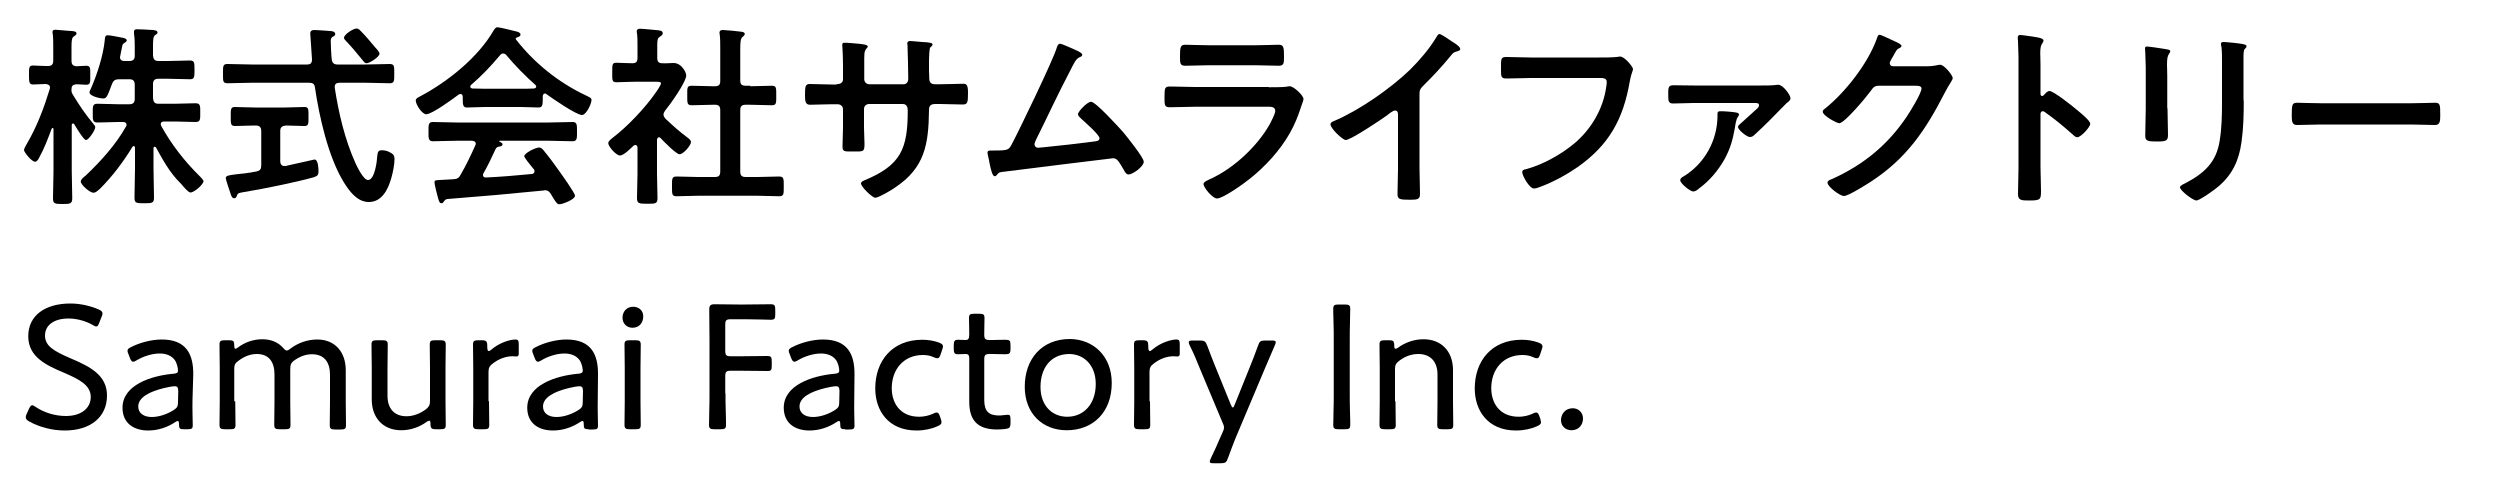 <?xml version="1.0" encoding="utf-8"?>
<!-- Generator: Adobe Illustrator 23.0.2, SVG Export Plug-In . SVG Version: 6.00 Build 0)  -->
<svg version="1.1" id="Layer_1" xmlns="http://www.w3.org/2000/svg" xmlns:xlink="http://www.w3.org/1999/xlink" x="0px" y="0px"
	 viewBox="0 0 1000 196.7" style="enable-background:new 0 0 1000 196.7;" xml:space="preserve">
<g>
	<path d="M37.4,49.6c0.3,0.4,0.7,0.8,0.7,1.3c0,1.1-2.6,5.1-3.7,5.1c-1,0-4-5.2-4.7-6.3c-0.1-0.2-0.2-0.3-0.5-0.3
		c-0.4,0-0.5,0.3-0.5,0.7v18.3c0,3.7,0.2,7.2,0.2,10.9c0,2.2-0.9,2.3-3.7,2.3c-3.3,0-4-0.1-4-2.3c0-3.6,0.2-7.2,0.2-10.8V51.7
		c0-0.4-0.2-0.5-0.3-0.5c-0.2,0-0.3,0.1-0.4,0.2c-1.5,4-3,8-5.1,11.8c-0.3,0.6-0.9,1.5-1.6,1.5c-1.3,0-4.4-3.8-4.4-4.7
		c0-0.6,0.9-2,1.2-2.6c4-6.8,6.8-14.3,9.1-21.8c0-0.2,0.1-0.4,0.1-0.6c0-1-0.9-1.3-1.7-1.4c-1.7,0-3.5,0.2-5.1,0.2
		c-1.6,0-1.6-1.2-1.6-3.8c0-2.7-0.1-3.8,1.6-3.8c1.1,0,3,0.2,5.1,0.2h0.8c1.6,0,2.2-0.6,2.2-2.2v-5.4c0-1.9,0-3.7-0.2-5.2
		c-0.1-0.2-0.1-0.5-0.1-0.8c0-0.8,0.6-0.9,1.2-0.9c0.9,0,5.3,0.5,6.5,0.5c0.7,0.1,1.9,0.1,1.9,1c0,0.5-0.4,0.7-1.1,1.2
		c-0.8,0.5-0.9,1.8-0.9,4.3v5.4c0,1.4,0.5,2.1,2,2.2c0.6,0,3.5-0.2,3.9-0.2c1.8,0,1.6,1.2,1.6,3.8c0,2.6,0.2,3.8-1.6,3.8
		c-0.4,0-3.4-0.2-4-0.2c-0.9,0.2-1.9,0.2-1.9,2c-0.1,0.9,0.1,1.4,0.5,2.1C31.5,41.8,34.4,46.1,37.4,49.6z M40,75.5
		c-0.7,0.6-1.7,1.6-2.6,1.6c-1.5,0-5.1-3.2-5.1-4.5c0-0.8,1.3-1.9,1.9-2.3c6.1-5.8,12.1-12.4,16.2-19.7c0.2-0.2,0.2-0.4,0.2-0.7
		c0-0.9-0.7-1.1-1.4-1.1h-1.9c-2.7,0-5.5,0.2-8.3,0.2c-2,0-1.9-1.1-1.9-3.7c0-2.8-0.1-3.8,1.9-3.8c2.8,0,5.6,0.2,8.3,0.2h4.4
		c1.5,0,2.2-0.6,2.2-2.2v-5.6c0-1.6-0.7-2.2-2.2-2.2h-4c-1.6,0-2.3,0.4-2.9,1.9c-1.8,4.7-2.1,5.8-3.5,5.8c-1.2,0-5.5-0.9-5.5-2.5
		c0-0.3,0.2-0.8,0.4-1.1c2.5-5.6,5.1-13.5,5.7-19.7c0.1-0.9,0-2,1.2-2c0.9,0,4.4,0.7,5.4,0.9c0.6,0.1,2.2,0.3,2.2,1.2
		c0,0.4-0.5,0.6-0.8,0.9c-0.9,0.5-0.9,0.6-1.2,2.3c-0.2,0.7-0.3,1.6-0.6,3c0,0.2-0.1,0.4-0.1,0.5c0,1.1,0.8,1.5,1.8,1.5h1.9
		c1.5,0,2.2-0.6,2.2-2.1v-3.1c0-1.9,0-3.8-0.3-5.7v-0.8c0-0.9,0.6-1,1.3-1c1.2,0,4.8,0.2,6.2,0.3c0.6,0.1,1.9,0.1,1.9,1
		c0,0.5-0.4,0.7-0.9,1c-0.9,0.6-0.9,2.2-0.9,5v3.3c0.2,1.5,0.7,2.1,2.2,2.1h3.7c3,0,6-0.2,8.9-0.2c1.8,0,1.8,0.9,1.8,3.8
		c0,2.8,0,3.7-1.8,3.7c-3,0-5.9-0.2-8.9-0.2h-3.7c-1.5,0-2.2,0.6-2.2,2.2v5.6c0.2,1.6,0.7,2.2,2.2,2.2h6.5c2.7,0,5.5-0.2,8.3-0.2
		c2,0,1.9,1.1,1.9,3.8c0,2.6,0.1,3.7-1.9,3.7c-2.8,0-5.5-0.2-8.3-0.2h-4.2c-0.7,0-1.4,0.2-1.4,1.1c0,0.2,0.1,0.5,0.2,0.7
		C68.7,58,74,64.7,80,70.6c0.4,0.4,1.4,1.4,1.4,1.9c0,1.2-3.7,4.5-5.2,4.5c-0.9,0-2.7-2.2-3.7-3.4l-0.5-0.5
		c-4.2-4.2-6.7-8.9-9.6-14.1c-0.2-0.2-0.3-0.3-0.5-0.3c-0.4,0-0.5,0.3-0.5,0.6v8c0,4,0.2,7.9,0.2,11.8c0,2.1-0.8,2.2-3.8,2.2
		c-3.2,0-4,0-4-2.2c0-4,0.2-7.9,0.2-11.8v-8.2c-0.1-0.4-0.2-0.7-0.5-0.7c-0.2,0-0.4,0.2-0.5,0.3C49.3,64.8,44.9,70.6,40,75.5z"/>
	<path d="M135,25.8h11.3c3.2,0,6.5-0.2,9.6-0.2c1.9,0,1.8,1,1.8,3.8c0,2.9,0.1,3.9-1.8,3.9c-3.2,0-6.5-0.2-9.6-0.2h-10.5
		c-1.1,0-1.9,0.4-1.9,1.6v0.4c1.6,10.3,4,20.6,8.3,30.2c0.7,1.5,3.2,6.7,5,6.7c2.7,0,3.6-7.5,3.7-9.6c0.2-1.3,0.2-2.3,1.8-2.3
		c1,0,2.1,0.2,3,0.7c1.5,0.7,2.1,1.3,2.1,2.9c0,2.3-0.7,5.5-1.3,7.6c-1.3,4.5-3.7,9.5-9,9.5c-4.7,0-7.9-4.5-10.1-8.1
		c-6.1-10-9.7-26-11.4-37.6c-0.2-1.6-0.9-2-2.4-2h-23c-3.2,0-6.4,0.2-9.6,0.2c-1.9,0-1.8-0.9-1.8-3.8c0-3-0.1-3.9,1.8-3.9
		c3.3,0,6.5,0.2,9.6,0.2h22.2c1.5,0,2-0.6,2-2.1c0-0.1-0.7-10.1-0.7-10.3c0-1.1,0.7-1.4,1.7-1.4c0.5,0,5.4,0.3,6.2,0.4
		c0.7,0,2.1,0.2,2.1,1.2c0,0.6-0.5,0.9-1.2,1.2c-0.6,0.5-0.6,1.1-0.6,1.8c0,1.2,0.2,5.7,0.4,7.2C132.9,25.2,133.6,25.8,135,25.8z
		 M112.1,64.6c0,0.9,0.5,1.8,1.6,1.8h0.5c1.2-0.3,11.5-2.6,11.6-2.6c1.5,0,1.6,3.7,1.6,4.7c0,1.6-0.5,1.9-1.9,2.4
		c-6.2,1.8-21.3,4.9-27.8,5.9c-2.3,0.4-2.6,0.4-3,1.6c-0.2,0.5-0.4,0.9-0.9,0.9c-0.9,0-1.2-0.6-1.6-1.9c-0.3-0.9-1.9-5.6-1.9-6.1
		c0-1.1,1.2-1.2,4.3-1.6c1.9-0.2,4.4-0.4,7.9-1.1c1.6-0.3,2-1,2-2.5V52.4c0-1.5-0.7-2.2-2.2-2.2h-0.4c-2.6,0-5.2,0.2-7.9,0.2
		c-1.8,0-1.7-1-1.7-3.8c0-2.7-0.1-3.8,1.6-3.8c2.5,0,5.3,0.2,7.9,0.2h12.1c2.7,0,5.5-0.2,7.9-0.2c1.7,0,1.6,1,1.6,3.8
		c0,2.8,0.1,3.8-1.6,3.8c-2.6,0-5.1-0.2-7.5-0.2c-1.5,0.2-2.2,0.7-2.2,2.2V64.6z M146.6,25.3c-0.6,0-1-0.5-1.3-0.9
		c-2.2-2.7-4.4-5.4-6.8-7.9c-0.4-0.4-0.9-0.9-0.9-1.4c0-1.3,3.7-3.7,5-3.7c0.5,0,1,0.3,1.4,0.7c2.2,2.2,4.2,4.6,6.2,7
		c0.5,0.5,1.6,1.7,1.6,2.4C151.8,22.7,147.9,25.3,146.6,25.3z"/>
	<path d="M185.1,38.6c-0.1-0.5-0.2-1-0.9-1c-0.3,0-0.5,0.1-0.7,0.2c-2.1,1.6-10.7,7.9-13,7.9c-1.7,0-4.2-3.9-4.2-5.5
		c0-0.9,1.1-1.3,2-1.8c10.9-5.8,23-15.5,29.2-26.3c0.3-0.5,0.8-1.2,1.5-1.2c0.9,0,6.8,1.5,8,1.8c0.5,0.2,1.2,0.5,1.2,1.1
		c0,0.8-0.9,1-1.5,1.2c-0.2,0.1-0.4,0.2-0.4,0.5c0,0.2,0,0.2,0.1,0.3c7.3,9.4,16.9,17.1,27.6,22.2c1.8,0.9,2.6,1.1,2.6,2
		c0,1.5-2.1,6-3.8,6c-2.3,0-12.1-6.8-14.3-8.4c-0.2-0.2-0.3-0.2-0.5-0.2c-0.6,0-0.8,0.5-0.9,1v1.6c0,1.9-0.2,3-1.6,3
		c-1.9,0-4.9-0.2-7.2-0.2H194c-2.4,0-5.1,0.2-7.3,0.2c-1.6,0-1.6-1.4-1.6-3.6V38.6z M193.4,69.3c-0.2,0.2-0.2,0.4-0.2,0.7
		c0,0.8,0.5,1,1.2,1c6.1-0.3,12.2-0.8,18.3-1.4c0.6-0.1,1.1-0.3,1.1-1.1c0-0.6-0.3-0.9-0.7-1.3c-1.1-1.3-3.4-4.2-3.4-4.7
		c0-1.3,4.6-3.5,5.9-3.5c0.8,0,1.3,0.5,1.8,1.1c2,2.4,4.4,5.6,6.2,8.2c1,1.4,6.4,8.9,6.4,10c0,1.5-5,3.4-6.2,3.4
		c-0.9,0-1.3-0.6-2.5-2.5c-0.2-0.4-0.5-0.9-0.9-1.5c-0.6-1-1.2-1.6-2.5-1.6c-0.2,0-0.4,0.1-0.5,0.1c-6.4,0.6-12.7,1.2-19,1.8
		c-6.5,0.5-11.9,1-19.4,1.6c-0.7,0.1-1,0.3-1.5,1.1c-0.2,0.3-0.5,0.6-0.9,0.6c-0.9,0-1.1-1.1-1.6-2.9c-0.2-0.6-1.2-4.7-1.2-5.4
		c0-1.1,0.5-0.9,3.9-1.1l3.6-0.2c1.6-0.1,2.3-0.5,3-1.9c2.2-3.8,4-7.6,5.8-11.6c0.1-0.2,0.2-0.4,0.2-0.7c0-0.9-0.7-1.1-1.5-1.2h-6.1
		c-3.2,0-6.5,0.2-9.6,0.2c-1.8,0-1.7-1.4-1.7-3.8c0-2.6-0.1-3.9,1.7-3.9c3.2,0,6.5,0.2,9.6,0.2h36.7c3.3,0,6.5-0.2,9.7-0.2
		c1.8,0,1.7,1.4,1.7,3.9c0,2.4,0.1,3.8-1.7,3.8c-3.3,0-6.5-0.2-9.7-0.2H200c-0.2,0-0.3,0-0.3,0.2c0,0.2,0.2,0.2,0.4,0.3
		c0.6,0.3,0.9,0.5,0.9,0.9c0,0.7-0.7,0.9-1.2,0.9c-0.9,0.2-1.2,0.3-1.6,1.1C196.8,62.8,195,66.5,193.4,69.3z M201.2,21.4
		c-0.5,0-0.9,0.3-1.2,0.7c-3.7,4.4-7.2,8.1-11.6,11.9c-0.2,0.2-0.3,0.4-0.3,0.6c0,0.5,0.4,0.7,0.8,0.8c1.7,0,3.4,0.1,5.1,0.1h14.2
		c1.8,0,3.6,0,5.4-0.1c0.4-0.1,0.9-0.2,0.9-0.8c0-0.2-0.2-0.5-0.3-0.6c-3.7-3.2-8.6-8.2-11.7-12C202.2,21.6,201.7,21.4,201.2,21.4z"
		/>
	<path d="M263.6,54.9c-0.5,0-0.7,0.5-0.8,0.9v13.8c0,3.2,0.2,6.4,0.2,9.6c0,2.3-0.8,2.3-4.1,2.3c-3.3,0-4.1-0.1-4.1-2.3
		c0-3.2,0.2-6.5,0.2-9.6V59c-0.1-0.5-0.2-1-0.9-1c-0.3,0-0.5,0.2-0.7,0.3c-1.2,1.1-3.9,3.9-5.4,3.9c-1.6,0-4.7-3.7-4.7-4.9
		c0-0.9,1.2-1.7,1.9-2.3c5.7-4.3,13.1-12.1,17.1-18c0.4-0.5,2.1-3,2.1-3.7c0-0.5-0.9-0.6-1.8-0.6h-8.8c-2.5,0-5.4,0.2-7.3,0.2
		c-1.8,0-1.6-1.1-1.6-4s-0.1-3.8,1.6-3.8c1.5,0,4.4,0.2,6.4,0.2c1.6,0,2.1-0.6,2.1-2.2v-4.8c0-1.6,0-3.3-0.2-5
		c-0.1-0.2-0.1-0.5-0.1-0.7c0-0.9,0.6-1.1,1.3-1.1c1.5,0,5.6,0.5,7.2,0.6c0.8,0.1,1.9,0.2,1.9,1.2c0,0.7-0.6,1-1.3,1.5
		c-0.8,0.5-0.9,1.4-0.9,3.6v4.7c0,1.5,0.5,2.2,2,2.2c1.6,0.1,3-0.1,4.5-0.1c3.4,0,5.1,4,5.1,4.9c0,2.7-6.5,11.8-8.5,14.2
		c-0.3,0.5-0.6,0.9-0.6,1.6c0,0.6,0.4,1.1,0.8,1.6c3.2,3,5.4,5,8.9,7.6c0.5,0.4,1.3,1,1.3,1.7c0,1.3-3,4.9-4.6,4.9
		c-1.3,0-6.6-5.4-7.7-6.6C264.1,55.1,263.9,54.9,263.6,54.9z M300.1,34.5c2.8,0,5.7-0.2,8.6-0.2c1.9,0,1.8,0.9,1.8,3.9
		c0,3,0.1,3.9-1.8,3.9c-2.9,0-5.7-0.2-8.6-0.2h-1.8c-1.6,0-2.2,0.6-2.2,2.2v24.5c0,1.6,0.6,2.2,2.2,2.2h4.8c2.9,0,5.8-0.2,8.6-0.2
		c1.9,0,1.8,1.1,1.8,3.9c0,3,0.1,4-1.8,4c-2.9,0-5.8-0.2-8.6-0.2h-23.9c-2.8,0-5.7,0.2-8.6,0.2c-1.9,0-1.8-1-1.8-4
		c0-2.9-0.1-3.9,1.8-3.9c2.9,0,5.8,0.2,8.6,0.2h6.8c1.5,0,2.1-0.6,2.1-2.2V44.1c0-1.6-0.6-2.2-2.1-2.2h-0.7c-2.8,0-5.7,0.2-8.6,0.2
		c-1.9,0-1.8-0.9-1.8-3.9c0-3-0.2-3.9,1.8-3.9c2.9,0,5.8,0.2,8.6,0.2h0.7c1.5,0,2.1-0.6,2.1-2.1V19.3c0-1.9,0-3.9-0.2-5.4
		c-0.1-0.3-0.1-0.5-0.1-0.8c0-0.9,0.6-1.1,1.4-1.1c0.9,0,6.3,0.5,7.4,0.7c0.5,0.1,1.3,0.2,1.3,0.9c0,0.5-0.5,0.8-0.9,1.2
		c-0.8,0.6-0.9,2.3-0.9,4.9v12.5c0,1.5,0.6,2.1,2.2,2.1H300.1z"/>
	<path d="M334.6,33.7c1.2,0,2.6-0.5,2.6-1.9v-5.3c0-4.4-0.3-8.5-0.3-8.6c0-0.5,0.2-0.8,0.8-0.8c1.9,0,3.3,0.2,5.8,0.4
		c1.9,0.2,3.6,0.4,3.6,1.1c0,0.3-0.3,0.6-0.5,0.8c-1,1.2-0.9,1.9-0.9,6.9v5.4c0,1.1,0.9,2,2,2h13.7c1.1,0,1.9-0.7,1.9-2.3
		c0-2.8-0.2-10.9-0.3-13.2c0-0.3-0.1-0.6-0.1-0.9c0-0.5,0.5-0.9,1-0.9c1.1,0,5.4,0.5,6.7,0.5c1.3,0.2,2.4,0.2,2.4,0.9
		c0,0.4-0.3,0.7-0.9,1.2c-0.4,0.5-0.5,3.9-0.5,6.5v3c0,0.8,0.1,1.6,0.1,2.3v0.5c0,1.6,0.7,2.4,2.3,2.4h2.1c2.4,0,7.5-0.2,9.2-0.2
		c1.4,0,1.9,0.6,1.9,3.7c0,3.9-0.2,4.6-2.2,4.6c-3,0-6-0.2-8.9-0.2H374c-2.4,0-2.4,1.6-2.4,2.6c-0.2,13.5-1.6,22.9-13.7,30.9
		c-1.2,0.9-6.5,4-7.8,4c-1.2,0-5.7-4.4-5.7-5.7c0-0.6,0.7-1,1.2-1.2c14.8-6.1,17.5-12.6,17.5-28.1c0-1.3-0.5-2.5-2-2.5h-13.5
		c-1.1,0-2,0.9-2,1.9V51c0,2.2,0.2,4.3,0.2,6.5c0,3.4-0.4,3.1-5.1,3.1c-2.7,0-3.7,0.1-3.7-1.9c0-2.5,0.2-5,0.2-7.5v-7.5
		c0-1.2-1-2-2.1-2h-2.4c-3,0-6.1,0.2-8.7,0.2c-1.9,0-2-1.6-2-3.6c0-3.7,0.1-4.7,1.9-4.7c2.3,0,5.8,0.2,8.8,0.2H334.6z"/>
	<path d="M430.9,20.3c0.5,0.3,2,0.9,2,1.6c0,0.5-0.5,0.8-0.9,0.9c-1.7,0.8-2.1,1.9-4.1,5.8c-4.7,8.9-8.9,18.1-13.4,27.1
		c-0.2,0.5-0.7,1.4-0.7,2c0,0.8,0.6,1.4,1.4,1.4c0.5,0,1.8-0.2,2.3-0.2c6.8-0.7,13.4-1.4,20.1-2.3c0.9-0.1,2.2-0.2,2.2-1.3
		c0-1.4-5.9-6.5-7.2-7.7c-0.5-0.5-1.4-1.2-1.4-1.9c0-1.2,3.8-5,5.2-5c1.9,0,11.2,10.3,12.9,12.2c1.4,1.7,8.2,10.1,8.2,11.8
		c0,1.9-4.4,5.1-6.1,5.1c-0.9,0-1.6-1.2-1.9-1.9c-2-3.3-2.6-4.6-4.3-4.6c-0.2,0-38.6,4.7-42.9,5.3c-2.6,0.3-2.6,0.2-3.5,1.3
		c-0.2,0.3-0.5,0.6-0.9,0.6c-0.9,0-1.5-2.3-2.1-5.3c-0.2-0.9-0.3-1.9-0.6-2.9c-0.1-0.4-0.2-0.8-0.2-1.2c0-0.9,0.7-0.9,1.7-0.9h1.3
		c5.3,0,5.5-0.3,6.7-2.5c2.9-5.4,16.6-33.8,18-38.6c0.2-0.6,0.5-1.6,1.3-1.6C424.9,17.5,429.7,19.8,430.9,20.3z"/>
	<path d="M507.5,34.9c1.8,0,5.4,0,7-0.2c0.4-0.1,1-0.2,1.4-0.2c1.6,0,5.5,3.7,5.5,5.1c0,0.5-0.6,2-1,3.2c-1.2,3.7-2.5,7-4.5,10.5
		c-3.9,6.9-9.9,13.4-16.1,18.3c-2.2,1.8-10.6,7.8-13,7.8c-1.8,0-5.4-4.4-5.4-5.8c0-0.9,1.9-1.6,2.7-2c9.3-4.2,18.9-13.1,23.9-22.1
		c0.5-1,2.1-4,2.1-5.1c0-1.9-2.1-1.7-3.3-1.7h-28.9c-3.3,0-6.5,0.2-9.9,0.2c-2.2,0-2.2-0.8-2.2-3.8c0-4,0.1-4.5,2.3-4.5
		c3.3,0,6.6,0.2,10,0.2H507.5z M502.3,18.1c3.2,0,7.2-0.2,9.2-0.2c1.9,0,2.1,0.9,2.1,4.7c0,2.6,0,3.7-2.1,3.7
		c-3.1,0-6.1-0.2-9.2-0.2h-19c-3,0-6.1,0.2-9.1,0.2c-2.2,0-2.2-0.9-2.2-3.8c0-3.7,0.2-4.6,2.1-4.6c2.2,0,6.1,0.2,9.2,0.2H502.3z"/>
	<path d="M567.8,67.4c0,3.4,0.2,6.8,0.2,10.2c0,2.1-1,2.3-3.9,2.3c-4.3,0-5.1-0.2-5.1-2.3c0-3.3,0.2-6.7,0.2-10V46.4
		c0-0.5,0.2-2.2-1.2-2.2c-0.8,0-2.4,1.3-3,1.8c-2.3,1.7-14.7,10-16.7,10c-1.3,0-6.1-4.7-6.1-6.2c0-0.8,0.7-1.1,1.2-1.3
		c10.2-4.3,22.7-13,30.6-20.6c4-4,7.7-8.3,10.6-13.1c0.2-0.4,0.7-1.2,1.2-1.2s3,1.6,5.3,3.2c0.9,0.5,3,1.9,3,2.8
		c0,0.5-0.4,0.6-0.8,0.8c-1.7,0.5-1.9,0.5-3,1.9c-3.7,4.5-6.5,7.5-10.7,11.7c-1.2,1.2-1.8,1.7-1.8,3.5V67.4z"/>
	<path d="M639.6,23c1.6,0,5.4,0,7-0.2c0.3,0,1.2-0.2,1.4-0.2c1.9,0,5.2,4.2,5.2,5s-0.7,1.6-1.3,5c-2.6,15-8.2,25.3-20.8,34.2
		c-4.5,3.1-9.8,6-14.9,7.9c-0.8,0.3-1.8,0.7-2.6,0.7c-1.9,0-4.7-5.2-4.7-6.5c0-0.9,0.7-1.1,1.4-1.2c6.8-1.8,14.1-5.9,19.4-10.3
		c6.8-5.7,11.6-13.9,12.8-22.7c0.1-0.5,0.2-1.4,0.2-1.9c0-1.5-1.3-1.6-2.7-1.6h-27.6c-3.3,0-6.5,0.2-9.7,0.2c-2.4,0-2.3-0.7-2.3-4.2
		c0-3.6-0.1-4.4,2.1-4.4c3.3,0,6.7,0.2,10,0.2H639.6z"/>
	<path d="M704.5,34.2c1.9,0,4,0,5.9-0.2c0.3-0.1,0.6-0.1,0.9-0.1c1.9,0,4.9,4.1,4.9,5.4c0,0.9-0.9,1.4-1.5,1.9
		c-0.6,0.5-5.4,5.5-6.4,6.5c-1.6,1.6-5.3,5.2-6.8,6.5c-0.5,0.4-0.9,0.6-1.6,0.6c-1.2,0-4.7-2.9-4.7-4c0-0.6,0.8-1.2,1.4-1.7
		c1-0.9,5.5-5,6.4-5.8c0.3-0.3,0.6-0.7,0.6-1.2c0-0.9-0.9-0.9-1.6-0.9h-24.6c-2.7,0-5.4,0.2-8.2,0.2c-1.9,0-1.9-1.2-1.9-3.3
		c0-2.5-0.2-4,1.9-4c2.7,0,5.4,0.1,8.2,0.1H704.5z M694.4,45c0.5,0.1,1.2,0.2,1.2,0.9c0,0.3-0.4,0.7-0.6,1.1c-0.5,0.7-0.9,3-1,3.9
		c-0.9,5-1.8,8.4-4.2,12.8c-2.6,4.6-6,8.6-10.2,11.7c-0.6,0.5-1.4,1.2-2.3,1.2c-1.2,0-5.2-3.2-5.2-4.5c0-0.9,0.9-1.3,1.6-1.7
		c8.2-5.1,13.2-14.2,13.3-23.9c0-1.3-0.2-2,1.1-2C688.9,44.4,693.7,44.8,694.4,45z"/>
	<path d="M770.8,26.5c1.4,0,2.6-0.1,4.4-0.5c0.2,0,0.5-0.1,0.9-0.1c1.6,0,5,4.3,5,5.3c0,0.4-0.3,0.9-0.9,1.9
		c-0.6,0.9-1.4,2.3-2.4,4.2c-7.6,14.8-15.2,26.1-29.5,35.4c-1.7,1.1-9,5.7-10.7,5.7c-1.7,0-6.6-3.8-6.6-5.3c0-0.8,0.9-1.2,1.6-1.4
		c12.5-5.6,22.3-13.5,30-24.9c1.3-1.9,6-9.5,6-11.4c0-1-1.2-1.1-2.3-1.1h-14.8c-1.8,0-2.3,0.8-3.3,2.2c-1.5,2.1-10.4,12.8-12.5,12.8
		c-0.9,0-6.6-3-6.6-4.6c0-0.5,0.3-0.9,0.7-1.1c8.2-6.5,17.2-18,20.8-27.8c0.3-0.8,0.5-1.9,1.2-1.9c0.4,0,2.5,0.9,4.1,1.7
		c0.7,0.4,4.7,1.9,4.7,2.7c0,0.4-0.4,0.7-0.7,0.9c-1.1,0.4-1.3,0.8-2.6,3.2c-0.3,0.6-1.4,2.2-1.4,2.8c0,0.9,0.5,1.2,1.3,1.3H770.8z"
		/>
	<path d="M819.8,36.4c1.6,0,9.3,6.1,10.9,7.5c1.1,0.9,5.4,4.3,5.4,5.6c0,1.3-3.7,5.4-5.2,5.4c-0.6,0-1.2-0.5-1.7-1
		c-4.2-3.7-6.7-5.8-11.3-9.1c-0.2-0.2-0.5-0.3-0.8-0.3c-0.7,0-0.9,0.6-0.9,1.2v21.2c0,3.1,0.2,6.1,0.2,9.3c0,3.6-0.1,4-4.8,4
		c-3.1,0-4.4-0.1-4.4-2.6c0-3.5,0.2-7,0.2-10.5V22.7c0-2-0.2-4.1-0.2-6.1c0-0.4-0.1-1.1-0.1-1.4c0-0.8,0.2-1.2,1-1.2
		c0.5,0,2.1,0.2,2.6,0.3c3.5,0.5,6.7,0.8,6.7,1.9c0,0.3-0.2,0.8-0.4,1c-0.7,0.9-0.9,2-0.9,4.1c0,1.2,0.1,2.6,0.1,4.6v11.7
		c0,0.6,0.4,0.8,0.6,0.8c0.3,0,0.5-0.1,0.7-0.3C818,37.5,818.9,36.4,819.8,36.4z"/>
	<path d="M867,43.3c0,3.5,0.2,7.1,0.2,10.6c0,2.4-0.7,2.7-4.4,2.7c-3.7,0-4.7-0.2-4.7-2.3c0-3.7,0.2-7.2,0.2-10.9V26.9
		c0-2.1-0.2-4.1-0.2-6.1c0-0.5-0.1-0.9-0.1-1.4c0-0.5,0.2-0.8,0.7-0.8c0.8,0,5.6,0.7,6.7,0.9c1.6,0.3,2.7,0.3,2.7,1
		c0,0.3-0.2,0.6-0.4,0.9c-0.7,0.9-0.9,2.1-0.9,4.5c0,1.2,0.1,2.6,0.1,4.4V43.3z M897.5,40.2c0,5.5-0.1,11-0.9,16.6
		c-1,7.4-3.7,13.2-9.5,18c-1.3,1.1-7.2,5.4-8.6,5.4c-1.2,0-6.5-3.9-6.5-5.3c0-0.7,1.5-1.3,2.1-1.6c7.6-4,12.5-8.4,13.8-17.2
		c0.8-5,0.9-10,0.9-15V24.3c0-1.8,0-3.6-0.2-5.4c-0.1-0.4-0.2-0.9-0.2-1.3c0-0.6,0.3-0.8,0.9-0.8c1.3,0,6.2,0.5,7.7,0.8
		c0.6,0.2,1.6,0.2,1.6,0.9c0,0.5-0.3,0.7-0.7,1.1c-0.5,0.5-0.5,2.1-0.5,3.3V40.2z"/>
	<path d="M964.3,41.3c3.6,0,8.6-0.2,9.6-0.2c2.1,0,2.2,0.6,2.2,4.9c0,2.5-0.1,4-2.1,4c-3.3,0-6.5-0.2-9.7-0.2h-35.8
		c-3.2,0-6.5,0.2-9.7,0.2c-2,0-2.1-1.5-2.1-3.9c0-4.4,0.2-5,2.2-5c1,0,6.4,0.2,9.6,0.2H964.3z"/>
</g>
<g>
	<path d="M42.8,158.2c0,8.8-6.8,14-16.9,14c-5.3,0-10.4-1.5-14.2-3.6c-1-0.6-1.4-1-1.4-1.7c0-0.4,0.1-0.8,0.4-1.4l0.9-2
		c0.4-0.9,0.8-1.4,1.3-1.4c0.4,0,0.8,0.3,1.4,0.7c3.3,2.2,7.6,3.6,12.1,3.6c5.9,0,9.9-3,9.9-7.6c0-4.8-4.7-7.1-10.7-9.7
		c-7.1-3-14.3-6.3-14.3-14.6c0-8.3,6.7-13.1,16.9-13.1c4.2,0,8.4,1.1,11.3,2.4c1.1,0.5,1.5,0.9,1.5,1.6c0,0.4-0.1,0.8-0.4,1.4
		l-0.9,2.3c-0.4,1.1-0.7,1.5-1.2,1.5c-0.3,0-0.8-0.2-1.4-0.6c-2.4-1.4-6-2.6-9.7-2.6c-6.1,0-9.4,2.9-9.4,6.8c0,4.3,3.7,6.3,10.4,9.2
		C35.9,146.6,42.8,150,42.8,158.2z"/>
	<path d="M73.6,171.7c-1.7,0-2-0.3-2-1.9c0-1-0.1-1.4-0.5-1.4c-0.3,0-0.5,0.1-1.1,0.5c-3,2-6.8,3.3-10.7,3.3c-5.9,0-10.3-3-10.3-9.1
		c0-9.1,11.4-12.8,20.3-13.6c1.4-0.1,1.9-0.4,1.9-1.3c0-1.1-0.5-3.1-1.3-4.2c-1.2-1.6-3.2-2.6-6-2.6c-3.2,0-6.7,1.2-9.2,2.7
		c-0.6,0.4-1.1,0.6-1.4,0.6c-0.5,0-0.9-0.4-1.3-1.4l-0.6-1.6c-0.3-0.6-0.4-1.1-0.4-1.4c0-0.6,0.4-1,1.5-1.5c3.3-1.7,8-3,12.2-3
		c9.9,0,12.7,6,12.6,14.1L77,159.9c-0.1,3.7,0.1,8.3,0.1,10.2c0,1.3-0.4,1.6-2.1,1.6H73.6z M69.9,154.5c-1.1,0-2.8,0.4-4.2,0.7
		c-5.8,1.4-10.4,3.7-10.4,7.4c0,2.7,2.2,4.2,5.4,4.2c3,0,6.3-1.2,8.8-2.8c1.4-0.9,1.7-1.5,1.7-3.2l0.1-4.5
		C71.2,155,71,154.5,69.9,154.5z"/>
	<path d="M94.1,160.5c0,3.2,0.1,8.4,0.1,9.4c0,1.5-0.4,1.8-2.2,1.8H90c-1.7,0-2.2-0.3-2.2-1.8c0-0.9,0.1-6.1,0.1-9.4v-13.2
		c0-3.3-0.1-8.5-0.1-9.4c0-1.5,0.4-1.8,2.2-1.8h1.7c1.7,0,2,0.4,2,2c0,0.9,0.1,1.4,0.5,1.4c0.2,0,0.6-0.2,1.1-0.6
		c2.7-2,6-3.2,9.7-3.2c3.5,0,6.4,1.3,8.3,3.5c0.6,0.7,1,1,1.4,1c0.4,0,0.8-0.2,1.4-0.7c3-2.3,6.8-3.7,10.8-3.7
		c7.1,0,11.4,5,11.4,12.3v12.5c0,3.2,0.1,8.4,0.1,9.4c0,1.5-0.4,1.8-2.2,1.8h-2.1c-1.7,0-2.2-0.3-2.2-1.8c0-0.9,0.1-6.1,0.1-9.4
		v-10.7c0-5-2.3-8.2-7.2-8.2c-2.1,0-4.3,0.6-6.7,2.2c-1.8,1.2-2,1.9-2,4.1v12.5c0,3.2,0.1,8.4,0.1,9.4c0,1.5-0.4,1.8-2.2,1.8h-2.1
		c-1.7,0-2.2-0.3-2.2-1.8c0-0.9,0.1-6.1,0.1-9.4v-10.7c0-5-2.2-8.2-7.1-8.2c-2.3,0-4.8,0.8-7.3,2.7c-1.3,0.9-1.7,1.6-1.7,3.2V160.5z
		"/>
	<path d="M174.4,171.7c-1.7,0-2.2-0.3-2.2-2.1c0-0.9-0.1-1.3-0.5-1.3c-0.2,0-0.6,0.1-1.1,0.5c-2.8,2-6.3,3.3-10.1,3.3
		c-7.3,0-11.8-5-11.8-12.3v-12.5c0-3.2-0.1-8.4-0.1-9.4c0-1.5,0.4-1.8,2.2-1.8h2.1c1.7,0,2.2,0.3,2.2,1.8c0,0.9-0.1,6.1-0.1,9.4v11
		c0,5,2.6,8.2,7.6,8.2c2.5,0,5.2-0.9,7.8-2.8c1.2-1,1.6-1.7,1.6-3.3v-13.1c0-3.2-0.1-8.4-0.1-9.4c0-1.5,0.4-1.8,2.2-1.8h2
		c1.7,0,2.2,0.3,2.2,1.8c0,0.9-0.1,6.1-0.1,9.4v13.2c0,3.2,0.1,8.4,0.1,9.4c0,1.5-0.4,1.8-2.2,1.8H174.4z"/>
	<path d="M195.6,160.5c0,3.2,0.1,8.4,0.1,9.4c0,1.5-0.4,1.8-2.2,1.8h-2.1c-1.7,0-2.2-0.3-2.2-1.8c0-0.9,0.1-6.1,0.1-9.4v-13.2
		c0-3.3-0.1-8.5-0.1-9.4c0-1.5,0.4-1.8,2.2-1.8h1.2c1.9,0,2.3,0.4,2.3,2.2c0,1.4,0.1,2.1,0.6,2.1c0.3,0,0.5-0.1,1.1-0.6
		c3.1-2.7,7.4-4,9.5-4c1.2,0,1.4,0.5,1.4,2v3.7c0,0.7-0.3,1.1-0.9,1.1s-1-0.1-1.6-0.1c-2.6,0-5.5,1-8,3c-1.2,0.9-1.6,1.7-1.6,3.3
		V160.5z"/>
	<path d="M235.5,171.7c-1.7,0-2-0.3-2-1.9c0-1-0.1-1.4-0.5-1.4c-0.3,0-0.5,0.1-1.1,0.5c-3,2-6.8,3.3-10.7,3.3
		c-5.9,0-10.3-3-10.3-9.1c0-9.1,11.4-12.8,20.3-13.6c1.4-0.1,1.9-0.4,1.9-1.3c0-1.1-0.5-3.1-1.3-4.2c-1.2-1.6-3.2-2.6-6-2.6
		c-3.2,0-6.7,1.2-9.2,2.7c-0.6,0.4-1.1,0.6-1.4,0.6c-0.5,0-0.9-0.4-1.3-1.4l-0.6-1.6c-0.3-0.6-0.4-1.1-0.4-1.4c0-0.6,0.4-1,1.5-1.5
		c3.3-1.7,8-3,12.2-3c9.9,0,12.7,6,12.6,14.1l-0.1,10.1c-0.1,3.7,0.1,8.3,0.1,10.2c0,1.3-0.4,1.6-2.1,1.6H235.5z M231.8,154.5
		c-1.1,0-2.8,0.4-4.2,0.7c-5.8,1.4-10.4,3.7-10.4,7.4c0,2.7,2.2,4.2,5.4,4.2c3,0,6.3-1.2,8.8-2.8c1.4-0.9,1.7-1.5,1.7-3.2l0.1-4.5
		C233.1,155,232.9,154.5,231.8,154.5z"/>
	<path d="M257.3,126.5c0,2.5-1.5,4.6-4.3,4.6c-2.2,0-4-1.6-4-4c0-2.4,1.6-4.4,4.3-4.4C255.5,122.7,257.3,124.2,257.3,126.5z
		 M252,171.7c-1.7,0-2.2-0.3-2.2-1.8c0-1.2,0.1-6.8,0.1-9.4v-13.2c0-3.3-0.1-8.4-0.1-9.4c0-1.5,0.4-1.8,2.2-1.8h2.1
		c1.7,0,2.2,0.3,2.2,1.8c0,0.9-0.1,6-0.1,9.4v13.2c0,3,0.1,8.4,0.1,9.4c0,1.5-0.4,1.8-2.2,1.8H252z"/>
	<path d="M290.2,157.3c0,1.9,0,4.6,0.1,7c0.1,2.6,0.1,5.1,0.1,5.6c0,1.5-0.4,1.8-2.2,1.8h-2.4c-1.7,0-2.2-0.3-2.2-1.8
		c0-0.5,0.1-2.7,0.1-5.4c0.1-2.4,0.1-5.2,0.1-7.2V136c0-4.2-0.1-11.7-0.1-12.2c0-1.6,0.5-2.1,2.1-2.1c0.5,0,5.9,0.1,9.3,0.1h3.1
		c3.5,0,9.1-0.1,10.1-0.1c1.5,0,1.8,0.4,1.8,2.2v1.9c0,1.7-0.3,2.1-1.8,2.1c-0.9,0-6.6-0.2-10.1-0.2h-5.9c-1.8,0-2.2,0.4-2.2,2.2
		v10.4c0,1.8,0.4,2.2,2.2,2.2h4.5c3.4,0,9.1-0.1,10.1-0.1c1.5,0,1.8,0.4,1.8,2.2v1.7c0,1.7-0.3,2.1-1.6,2.1c-1.4,0-6.9-0.1-10.3-0.1
		h-4.5c-1.8,0-2.2,0.4-2.2,2.2V157.3z"/>
	<path d="M338.1,171.7c-1.7,0-2-0.3-2-1.9c0-1-0.1-1.4-0.5-1.4c-0.3,0-0.5,0.1-1.1,0.5c-3,2-6.8,3.3-10.7,3.3
		c-5.9,0-10.3-3-10.3-9.1c0-9.1,11.4-12.8,20.3-13.6c1.4-0.1,1.9-0.4,1.9-1.3c0-1.1-0.5-3.1-1.3-4.2c-1.2-1.6-3.2-2.6-6-2.6
		c-3.2,0-6.7,1.2-9.2,2.7c-0.6,0.4-1.1,0.6-1.4,0.6c-0.5,0-0.9-0.4-1.3-1.4l-0.6-1.6c-0.3-0.6-0.4-1.1-0.4-1.4c0-0.6,0.4-1,1.5-1.5
		c3.3-1.7,8-3,12.2-3c9.9,0,12.7,6,12.6,14.1l-0.1,10.1c-0.1,3.7,0.1,8.3,0.1,10.2c0,1.3-0.4,1.6-2.1,1.6H338.1z M334.4,154.5
		c-1.1,0-2.8,0.4-4.2,0.7c-5.8,1.4-10.4,3.7-10.4,7.4c0,2.7,2.2,4.2,5.4,4.2c3,0,6.3-1.2,8.8-2.8c1.4-0.9,1.7-1.5,1.7-3.2l0.1-4.5
		C335.7,155,335.5,154.5,334.4,154.5z"/>
	<path d="M376.6,168.9c0,0.7-0.5,1.1-1.6,1.6c-2.2,1-5.2,1.7-8.4,1.7c-11.4,0-16.5-8.1-16.5-16.8c0-11.1,6.8-19.5,18.8-19.5
		c2.4,0,4.7,0.4,6.6,1.1c1.2,0.4,1.7,0.9,1.7,1.6c0,0.3-0.1,0.6-0.3,1.2l-0.6,1.8c-0.4,1.2-0.7,1.7-1.3,1.7c-0.4,0-0.9-0.1-1.5-0.4
		c-1.2-0.6-2.7-0.9-4.3-0.9c-7.8,0-12.5,5.8-12.5,13.3c0,5.5,3,11.4,11,11.4c1.9,0,4-0.5,5.5-1.2c0.7-0.4,1.2-0.5,1.5-0.5
		c0.6,0,0.9,0.5,1.3,1.6l0.4,1.2C376.5,168.1,376.6,168.5,376.6,168.9z"/>
	<path d="M404.2,169.2c0,1.8-0.4,2.2-2.2,2.4c-1,0.1-2.1,0.2-3.1,0.2c-8.2,0-11.2-4-11.2-11.1v-17.4c0-1.3-0.5-1.7-1.4-1.7
		c-1.2,0-2.6,0.1-3.1,0.1c-1.4,0-1.7-0.5-1.7-2.2v-1.4c0-1.7,0.4-2.2,1.7-2.2c0.5,0,1.8,0.1,3.1,0.1c0.9,0,1.4-0.4,1.4-2.2
		c0-2.7-0.1-5.5-0.1-6.5c0-1.5,0.4-1.8,2.1-1.8h2c1.7,0,2.1,0.3,2.1,1.8c0,0.9-0.1,3.7-0.1,6.5c0,1.8,0.4,2.2,2.2,2.2h1.1
		c1.6,0,4.5-0.1,5-0.1c1.9,0,2.2,0.3,2.2,2.2v1.4c0,1.9-0.4,2.2-2.2,2.2c-0.6,0-3.4-0.1-5-0.1h-1.1c-1.8,0-2.2,0.4-2.2,2.2v16.2
		c0,4.7,2,6.2,6,6.2c1.1,0,2.6-0.3,3.4-0.3c0.9,0,1.1,0.4,1.1,1.9V169.2z"/>
	<path d="M444.7,153.2c0,11.7-7.5,18.9-18,18.9c-9.6,0-16.8-6.6-16.8-17.4c0-11,6.7-19.1,18.1-19.1
		C437.3,135.7,444.7,142.4,444.7,153.2z M416.2,154.8c0,7.3,4.5,11.9,10.7,11.9c6.6,0,11.4-5.1,11.4-13.1c0-7.5-4.7-12-10.7-12
		C420.2,141.7,416.2,147.3,416.2,154.8z"/>
	<path d="M460,160.5c0,3.2,0.1,8.4,0.1,9.4c0,1.5-0.4,1.8-2.2,1.8h-2.1c-1.7,0-2.2-0.3-2.2-1.8c0-0.9,0.1-6.1,0.1-9.4v-13.2
		c0-3.3-0.1-8.5-0.1-9.4c0-1.5,0.4-1.8,2.2-1.8h1.2c1.9,0,2.3,0.4,2.3,2.2c0,1.4,0.1,2.1,0.6,2.1c0.3,0,0.5-0.1,1.1-0.6
		c3.1-2.7,7.4-4,9.5-4c1.2,0,1.4,0.5,1.4,2v3.7c0,0.7-0.3,1.1-0.9,1.1s-1-0.1-1.6-0.1c-2.6,0-5.5,1-8,3c-1.2,0.9-1.6,1.7-1.6,3.3
		V160.5z"/>
	<path d="M494.2,175.3c-1,2.4-2,5.2-3,7.9c-0.6,1.8-1.1,2.1-3,2.1h-2.6c-1.2,0-1.7-0.1-1.7-0.6c0-0.3,0.1-0.7,0.4-1.3
		c1.5-3.1,2.7-5.8,3.5-7.7l1.2-2.7c0.4-0.8,0.6-1.4,0.6-2s-0.2-1.2-0.6-2l-9.1-21.7c-1.2-3-2.4-5.9-4-9.1c-0.3-0.6-0.4-1-0.4-1.3
		c0-0.6,0.5-0.7,1.7-0.7h2.7c1.9,0,2.3,0.3,3,2.1c1.2,3.2,2.3,6.1,3.5,9l5.9,14.5c0.3,0.7,0.6,1.2,0.8,1.2c0.3,0,0.5-0.4,0.8-1.2
		l5.8-14.4c1.2-2.9,2.3-5.8,3.5-9.1c0.6-1.8,1-2.1,3-2.1h2.4c1.2,0,1.7,0.1,1.7,0.7c0,0.3-0.1,0.6-0.4,1.3c-1.5,3.4-2.7,6.3-3.9,9.1
		L494.2,175.3z"/>
	<path d="M535.5,171.7c-1.7,0-2.2-0.3-2.2-1.8c0-0.5,0.1-2.9,0.1-5.3c0.1-2.4,0.1-5.3,0.1-7.3v-21.1c0-2.2,0-5-0.1-7.5
		c-0.1-2.5-0.1-4.6-0.1-5.1c0-1.5,0.4-1.8,2.2-1.8h2.4c1.7,0,2.2,0.3,2.2,1.8c0,0.5-0.1,2.7-0.1,5.3c-0.1,2.4-0.1,5.3-0.1,7.3v21.1
		c0,2.1,0,5,0.1,7.5c0.1,2.5,0.1,4.6,0.1,5.1c0,1.5-0.4,1.8-2.2,1.8H535.5z"/>
	<path d="M558.2,160.5c0,3.2,0.1,8.4,0.1,9.4c0,1.5-0.4,1.8-2.2,1.8h-2.1c-1.7,0-2.2-0.3-2.2-1.8c0-0.9,0.1-6.1,0.1-9.4v-13.2
		c0-3.3-0.1-8.5-0.1-9.4c0-1.5,0.4-1.8,2.2-1.8h1.6c1.7,0,2.1,0.3,2.1,2.1c0,0.9,0.1,1.3,0.5,1.3c0.2,0,0.6-0.1,1.1-0.5
		c2.8-2,6.3-3.3,10.1-3.3c7.3,0,11.8,5,11.8,12.3v12.5c0,3.2,0.1,8.4,0.1,9.4c0,1.5-0.4,1.8-2.2,1.8h-2c-1.7,0-2.2-0.3-2.2-1.8
		c0-0.9,0.1-6.1,0.1-9.4v-10.7c0-5-2.7-8.2-7.7-8.2c-2.5,0-5.1,0.8-7.6,2.7c-1.3,1-1.7,1.7-1.7,3.3V160.5z"/>
	<path d="M616.4,168.9c0,0.7-0.5,1.1-1.6,1.6c-2.2,1-5.2,1.7-8.4,1.7c-11.4,0-16.5-8.1-16.5-16.8c0-11.1,6.8-19.5,18.8-19.5
		c2.4,0,4.7,0.4,6.6,1.1c1.2,0.4,1.7,0.9,1.7,1.6c0,0.3-0.1,0.6-0.3,1.2l-0.6,1.8c-0.4,1.2-0.7,1.7-1.3,1.7c-0.4,0-0.9-0.1-1.5-0.4
		c-1.2-0.6-2.7-0.9-4.3-0.9c-7.8,0-12.5,5.8-12.5,13.3c0,5.5,3,11.4,11,11.4c1.9,0,4-0.5,5.5-1.2c0.7-0.4,1.2-0.5,1.5-0.5
		c0.6,0,0.9,0.5,1.3,1.6l0.4,1.2C616.2,168.1,616.4,168.5,616.4,168.9z"/>
	<path d="M633.2,167.4c0,2.5-1.7,4.7-4.6,4.7c-2.4,0-4.2-1.7-4.2-4c0-2.5,1.7-4.8,4.7-4.8C631.4,163.3,633.2,165,633.2,167.4z"/>
</g>
<g>
</g>
<g>
</g>
<g>
</g>
<g>
</g>
<g>
</g>
<g>
</g>
</svg>
